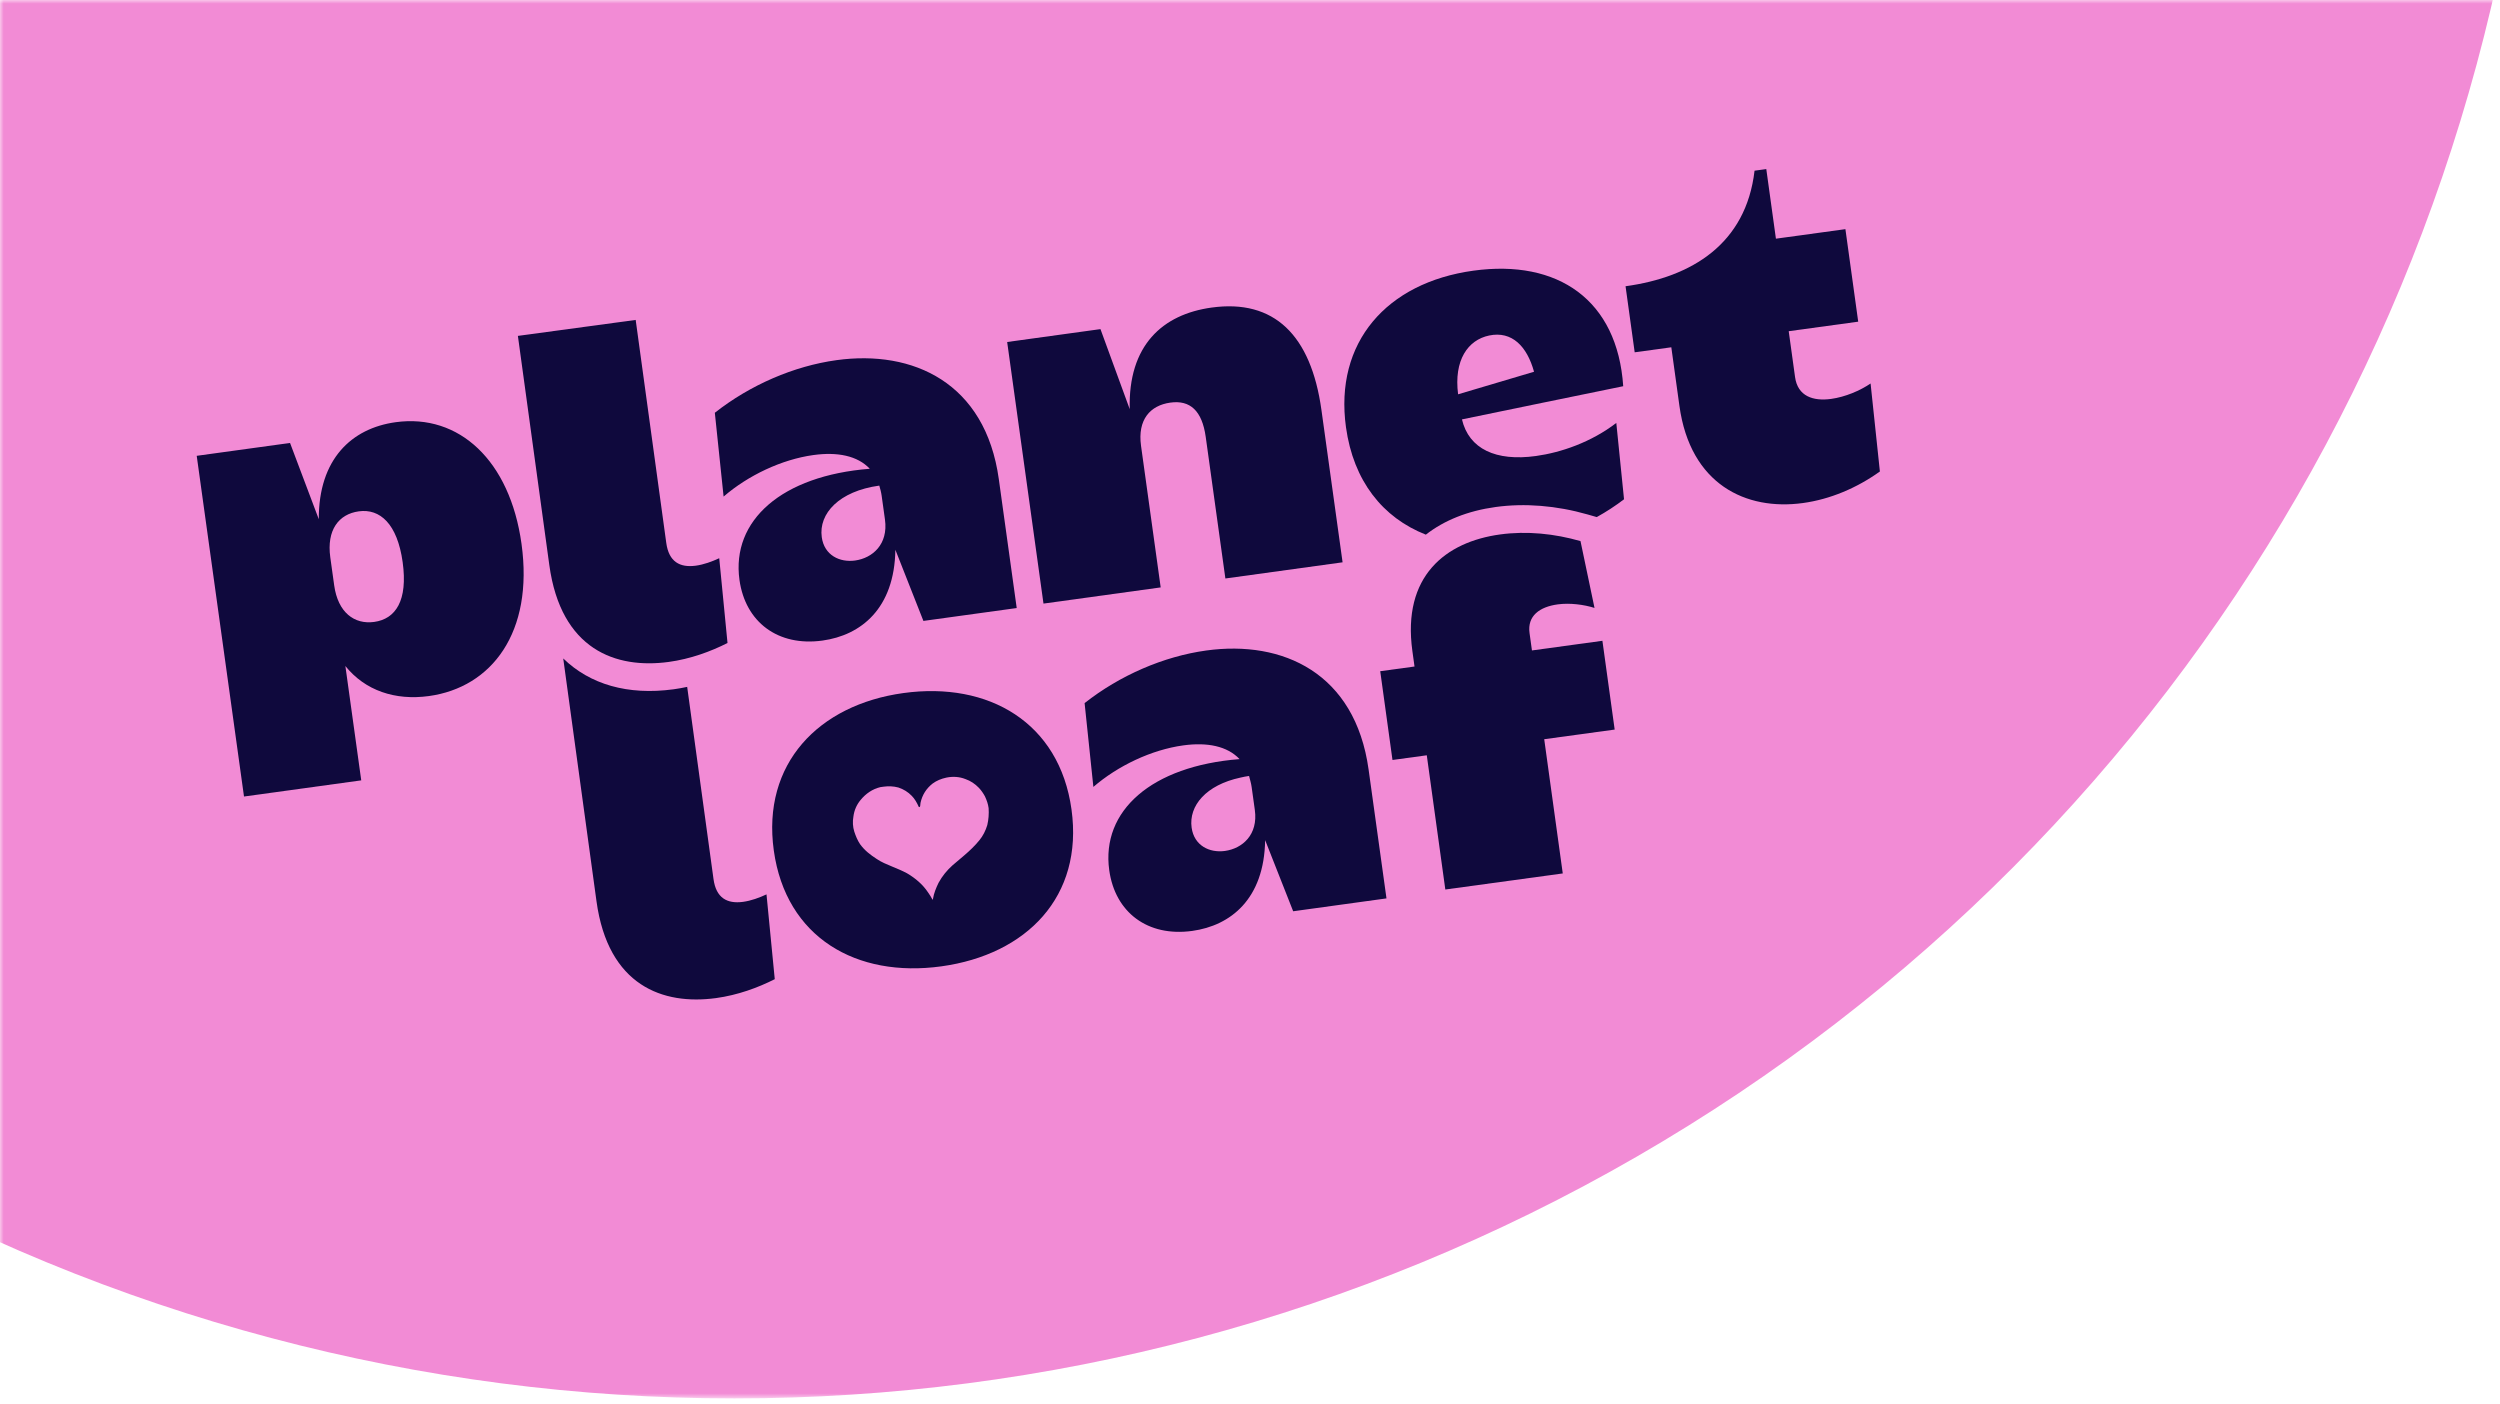 <?xml version="1.0" encoding="UTF-8"?> <svg xmlns="http://www.w3.org/2000/svg" width="340" height="191" viewBox="0 0 340 191" fill="none"><mask id="mask0_505_626" style="mask-type:alpha" maskUnits="userSpaceOnUse" x="0" y="0" width="340" height="191"><rect width="340" height="190.188" fill="#D9D9D9"></rect></mask><g mask="url(#mask0_505_626)"><circle cx="99.875" cy="-55.25" r="245.438" fill="#F28BD5"></circle><path d="M90.613 73.842L86.453 43.51L70.433 45.681L74.706 76.841C76.288 88.374 83.762 90.996 90.939 90.024C93.887 89.625 96.683 88.597 98.941 87.447L97.816 75.917C96.835 76.374 95.716 76.785 94.627 76.933C92.448 77.228 90.963 76.391 90.613 73.842Z" fill="#0F093D"></path><path d="M208.018 86.096C207.693 83.739 209.414 82.529 211.841 82.197C213.502 81.969 215.425 82.226 216.854 82.679L214.948 73.59C211.424 72.579 207.659 72.186 204.018 72.684C196.607 73.698 190.674 78.341 192.083 88.537L192.374 90.646L187.711 91.284L189.378 103.357L194.042 102.719L196.564 120.973L212.535 118.787L210.013 100.533L219.596 99.221L217.928 87.148L208.345 88.46L208.018 86.096Z" fill="#0F093D"></path><path d="M134.273 112.206C134.045 112.959 133.699 113.673 133.176 114.301C132.558 115.053 131.871 115.703 131.176 116.299C130.629 116.763 130.083 117.227 129.536 117.691C128.795 118.349 128.13 119.162 127.644 120.062C127.299 120.776 127.008 121.483 126.889 122.221L126.896 122.276C126.904 122.33 126.849 122.338 126.849 122.338C126.795 122.345 126.787 122.291 126.787 122.291C126.633 121.979 126.424 121.675 126.215 121.37C125.511 120.301 124.503 119.441 123.355 118.766C122.695 118.413 121.988 118.122 121.281 117.831C120.574 117.54 119.867 117.248 119.254 116.833C118.401 116.285 117.594 115.674 116.975 114.816C116.627 114.308 116.372 113.677 116.18 113.093C115.981 112.454 115.937 111.738 116.064 111.054C116.168 110.207 116.506 109.438 117.03 108.81C117.741 107.935 118.654 107.309 119.729 107.05L120.165 106.989C120.819 106.899 121.488 106.918 122.179 107.1C122.879 107.337 123.484 107.698 124.003 108.237C124.391 108.628 124.684 109.142 124.923 109.665C124.931 109.719 124.939 109.774 125.048 109.759C125.102 109.751 125.094 109.697 125.141 109.635C125.173 109.464 125.158 109.355 125.19 109.184C125.428 108.096 125.976 107.243 126.826 106.57C127.38 106.16 128.012 105.906 128.712 105.754C129.577 105.579 130.471 105.623 131.295 105.953C131.994 106.19 132.607 106.605 133.126 107.144C133.452 107.488 133.73 107.894 133.954 108.307C134.193 108.83 134.37 109.305 134.453 109.904C134.505 110.675 134.447 111.46 134.273 112.206ZM122.863 94.256C111.323 95.848 103.598 103.867 105.236 115.661C106.882 127.519 116.483 133.016 128.022 131.424C139.627 129.822 147.369 121.932 145.723 110.073C144.085 98.279 134.467 92.654 122.863 94.256Z" fill="#0F093D"></path><path d="M97.038 119.561L93.456 93.416C92.854 93.543 92.241 93.659 91.606 93.744C85.367 94.588 80.225 93.074 76.6 89.55L81.121 122.557C82.701 134.09 90.179 136.714 97.36 135.743C100.31 135.344 103.108 134.316 105.367 133.167L104.244 121.636C103.262 122.094 102.143 122.505 101.053 122.652C98.873 122.947 97.387 122.109 97.038 119.561Z" fill="#0F093D"></path><path d="M50.885 84.583C48.205 84.952 45.963 83.312 45.45 79.615L44.919 75.792C44.406 72.095 46.055 69.919 48.797 69.542C51.667 69.146 54.036 71.223 54.761 76.449C55.486 81.675 53.819 84.179 50.885 84.583ZM53.81 57.419C47.815 58.245 43.325 62.436 43.356 70.616L39.446 60.242L26.754 61.991L33.184 108.326L49.129 106.129L46.971 90.578C49.644 93.912 53.736 95.296 58.329 94.664C66.876 93.486 72.598 86.008 70.926 73.962C69.352 62.618 62.421 56.233 53.81 57.419Z" fill="#0F093D"></path><path d="M164.786 41.828C158.092 42.752 153.414 46.972 153.643 55.647L149.663 44.76L136.975 46.512L141.914 82.088L157.853 79.888L155.18 60.633C154.685 57.063 156.431 55.133 159.172 54.754C161.851 54.385 163.483 55.849 163.979 59.419L166.652 78.674L182.591 76.474L179.715 55.753C178.299 45.552 173.266 40.658 164.786 41.828Z" fill="#0F093D"></path><path d="M249.028 54.253C246.601 54.586 244.49 53.901 244.128 51.288L243.265 45.043L252.716 43.748L250.976 31.165L241.525 32.461L240.216 22.995L238.619 23.213C237.459 33.177 230.08 37.694 221.075 38.929L222.318 47.914L227.299 47.231L228.401 55.197C229.881 65.903 237.468 69.473 245.195 68.414C248.899 67.906 252.526 66.37 255.664 64.123L254.399 52.154C252.972 53.128 250.944 53.991 249.028 54.253Z" fill="#0F093D"></path><path d="M119.563 66.046C119.57 66.045 119.576 66.044 119.584 66.043C119.71 66.48 119.836 66.918 119.906 67.428L120.355 70.659C120.823 74.03 118.661 75.903 116.286 76.231C114.207 76.517 112.101 75.52 111.76 73.062C111.311 69.832 114.143 66.794 119.563 66.046ZM118.291 63.752C106.333 64.687 99.444 70.77 100.568 78.866C101.365 84.602 105.794 87.954 111.852 87.118C117.081 86.397 121.648 82.779 121.771 74.771L125.583 84.445L138.273 82.694L135.839 65.165C134.016 52.034 124.164 47.546 113.77 48.98C107.968 49.78 102.022 52.354 97.217 56.135L98.41 67.534C101.717 64.674 106.288 62.485 110.623 61.887C113.875 61.438 116.614 61.97 118.291 63.752Z" fill="#0F093D"></path><path d="M170.657 110.158C171.125 113.529 168.963 115.401 166.588 115.729C164.508 116.016 162.403 115.018 162.061 112.561C161.647 109.573 164.043 106.754 168.692 105.755C169.069 105.666 169.459 105.587 169.873 105.53C169.946 105.785 170.016 106.045 170.078 106.315C170.138 106.554 170.191 106.801 170.228 107.069L170.657 110.158ZM164.059 88.467C158.257 89.267 152.31 91.841 147.506 95.622L148.699 107.021C152.006 104.161 156.577 101.972 160.913 101.374C164.165 100.925 166.903 101.457 168.58 103.239C156.622 104.174 149.733 110.257 150.857 118.352C151.654 124.089 156.083 127.441 162.141 126.605C167.37 125.884 171.937 122.266 172.059 114.258L175.872 123.932L188.562 122.182L186.128 104.652C184.305 91.52 174.453 87.033 164.059 88.467Z" fill="#0F093D"></path><path d="M198.301 53.625C197.705 48.982 199.626 46.236 202.525 45.629C205.642 44.978 207.682 47.125 208.629 50.558L198.301 53.625ZM200.372 36.813C188.576 38.441 181.452 46.571 183.054 58.111C184.066 65.4 188.034 70.405 193.916 72.713C196.39 70.779 199.583 69.48 203.404 68.953C207.365 68.406 211.687 68.756 215.903 69.963L217.158 70.323C218.472 69.598 219.71 68.787 220.868 67.901L219.817 57.52C216.411 60.134 212.317 61.544 208.874 62.019C203.455 62.767 199.774 61.066 198.826 57.038C198.826 57.038 220.757 52.508 220.758 52.525C219.972 40.783 211.872 35.226 200.372 36.813Z" fill="#0F093D"></path></g></svg> 